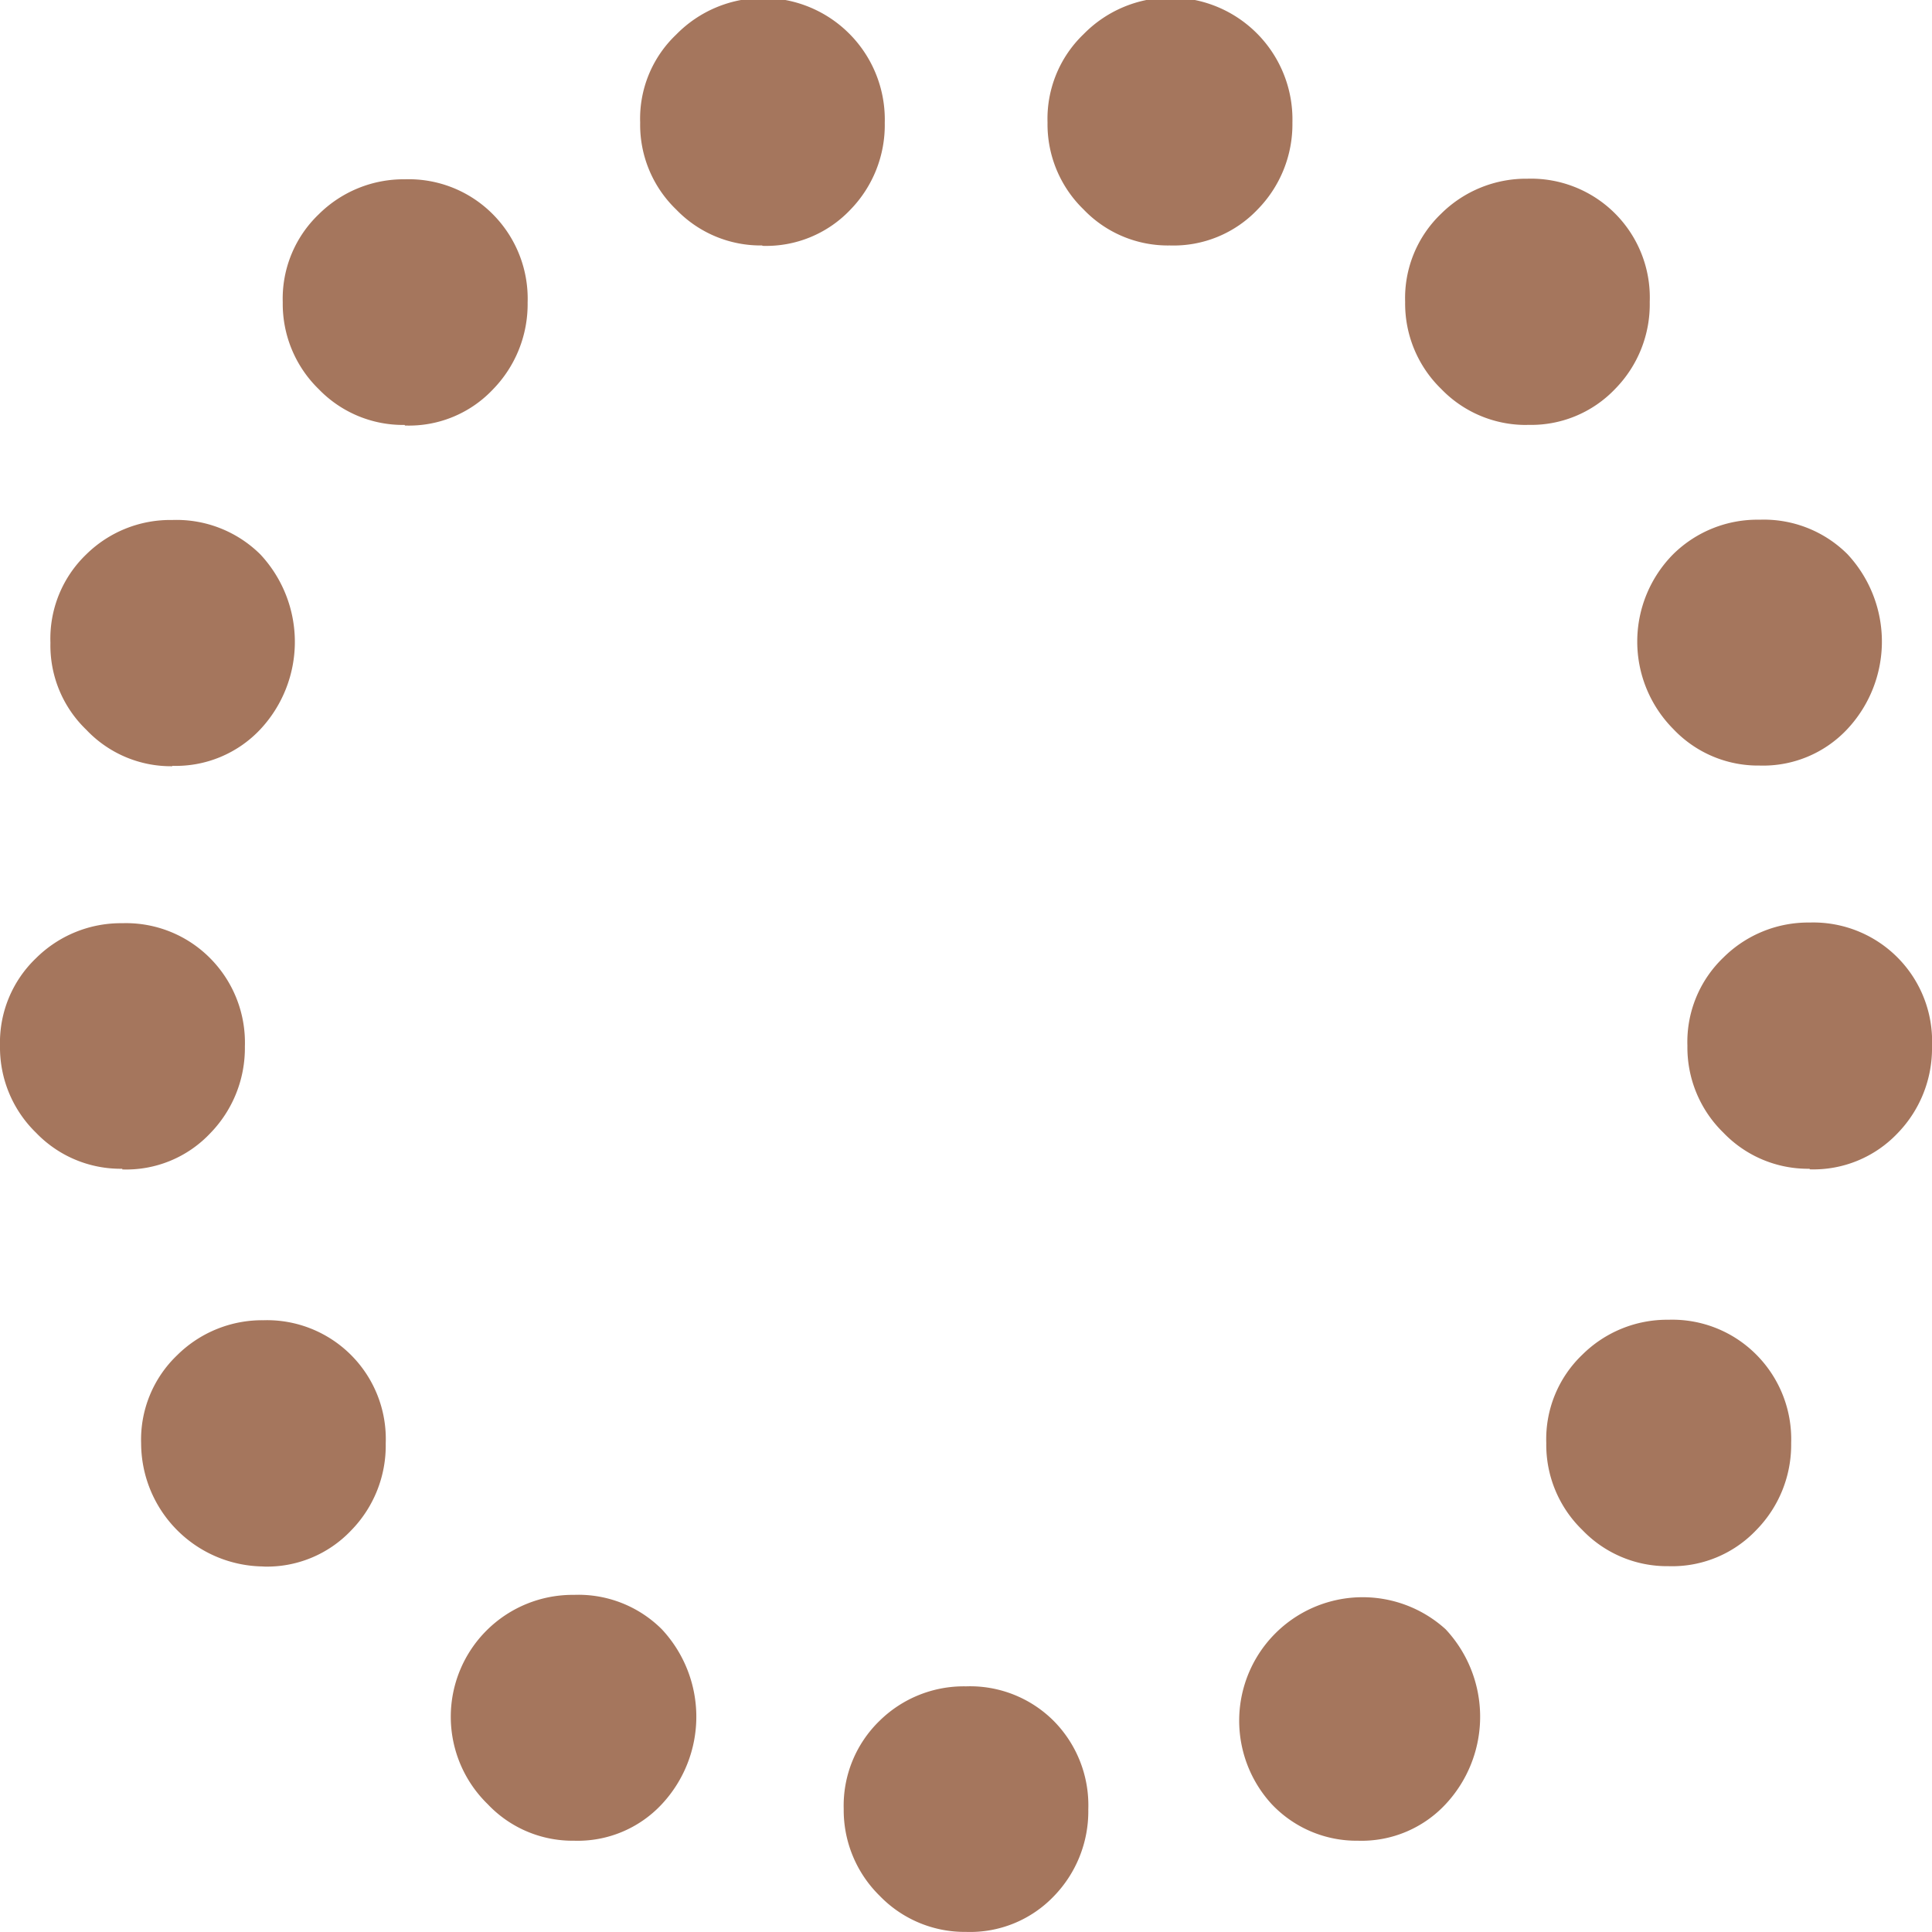 <svg id="Gruppe_13809" data-name="Gruppe 13809" xmlns="http://www.w3.org/2000/svg" xmlns:xlink="http://www.w3.org/1999/xlink" width="20" height="20" viewBox="0 0 20 20">
  <defs>
    <clipPath id="clip-path">
      <rect id="Rechteck_365" data-name="Rechteck 365" width="20" height="20" fill="#a5765d"/>
    </clipPath>
  </defs>
  <g id="Gruppe_13750" data-name="Gruppe 13750" transform="translate(0 0)" clip-path="url(#clip-path)">
    <path id="Pfad_1348" data-name="Pfad 1348" d="M1.266,12.1a1.213,1.213,0,0,1-.893-.373,1.232,1.232,0,0,1-.373-.9A1.208,1.208,0,0,1,.373,9.92a1.246,1.246,0,0,1,.893-.362,1.226,1.226,0,0,1,.909.362,1.239,1.239,0,0,1,.36.914,1.263,1.263,0,0,1-.36.9,1.194,1.194,0,0,1-.909.373m.517-4.174a1.206,1.206,0,0,1-.89-.378,1.21,1.21,0,0,1-.371-.9A1.209,1.209,0,0,1,.893,5.74a1.239,1.239,0,0,1,.89-.356,1.232,1.232,0,0,1,.912.356,1.326,1.326,0,0,1,0,1.811,1.2,1.2,0,0,1-.912.378m.944,8.288a1.278,1.278,0,0,1-1.266-1.273,1.208,1.208,0,0,1,.373-.914,1.25,1.25,0,0,1,.893-.362,1.23,1.23,0,0,1,1.266,1.275,1.256,1.256,0,0,1-.357.9,1.2,1.2,0,0,1-.909.375M4.188,4.4A1.213,1.213,0,0,1,3.3,4.03a1.232,1.232,0,0,1-.373-.9A1.208,1.208,0,0,1,3.3,2.219a1.246,1.246,0,0,1,.893-.362,1.226,1.226,0,0,1,.909.362,1.239,1.239,0,0,1,.36.914,1.263,1.263,0,0,1-.36.9,1.194,1.194,0,0,1-.909.373M5.942,19.056a1.208,1.208,0,0,1-.893-.378,1.262,1.262,0,0,1,.893-2.167,1.222,1.222,0,0,1,.909.356,1.326,1.326,0,0,1,0,1.811,1.189,1.189,0,0,1-.909.378M7.89,2.542A1.213,1.213,0,0,1,7,2.17a1.217,1.217,0,0,1-.373-.9A1.2,1.2,0,0,1,7,.359a1.259,1.259,0,0,1,2.159.914,1.256,1.256,0,0,1-.357.9,1.2,1.2,0,0,1-.909.373M10,20a1.223,1.223,0,0,1-.893-.373,1.243,1.243,0,0,1-.373-.9,1.223,1.223,0,0,1,.373-.914A1.243,1.243,0,0,1,10,17.458a1.224,1.224,0,0,1,.909.359,1.241,1.241,0,0,1,.357.914,1.261,1.261,0,0,1-.357.9A1.2,1.2,0,0,1,10,20M12.11,2.542a1.208,1.208,0,0,1-.893-.373,1.228,1.228,0,0,1-.373-.9,1.213,1.213,0,0,1,.373-.914,1.261,1.261,0,0,1,2.162.914,1.259,1.259,0,0,1-.36.9,1.2,1.2,0,0,1-.909.373m1.948,16.514a1.208,1.208,0,0,1-.893-.378,1.278,1.278,0,0,1,1.8-1.811,1.326,1.326,0,0,1,0,1.811,1.189,1.189,0,0,1-.909.378M15.812,4.4a1.217,1.217,0,0,1-.893-.373,1.232,1.232,0,0,1-.373-.9,1.208,1.208,0,0,1,.373-.914,1.25,1.25,0,0,1,.893-.362,1.23,1.23,0,0,1,1.266,1.275,1.249,1.249,0,0,1-.357.9,1.2,1.2,0,0,1-.909.373m1.461,11.815a1.215,1.215,0,0,1-.893-.375,1.228,1.228,0,0,1-.373-.9,1.208,1.208,0,0,1,.373-.914,1.246,1.246,0,0,1,.893-.362,1.226,1.226,0,0,1,.909.362,1.239,1.239,0,0,1,.36.914,1.259,1.259,0,0,1-.36.9,1.2,1.2,0,0,1-.909.375m.942-8.288a1.208,1.208,0,0,1-.893-.378,1.285,1.285,0,0,1,0-1.811,1.241,1.241,0,0,1,.893-.356,1.226,1.226,0,0,1,.909.356,1.326,1.326,0,0,1,0,1.811,1.193,1.193,0,0,1-.909.378m.519,4.174a1.213,1.213,0,0,1-.893-.373,1.232,1.232,0,0,1-.373-.9,1.208,1.208,0,0,1,.373-.914,1.246,1.246,0,0,1,.893-.362A1.23,1.23,0,0,1,20,10.833a1.261,1.261,0,0,1-.357.9,1.2,1.2,0,0,1-.909.373" transform="translate(0 -0.001)" fill="#a5765d"/>
  </g>
</svg>
